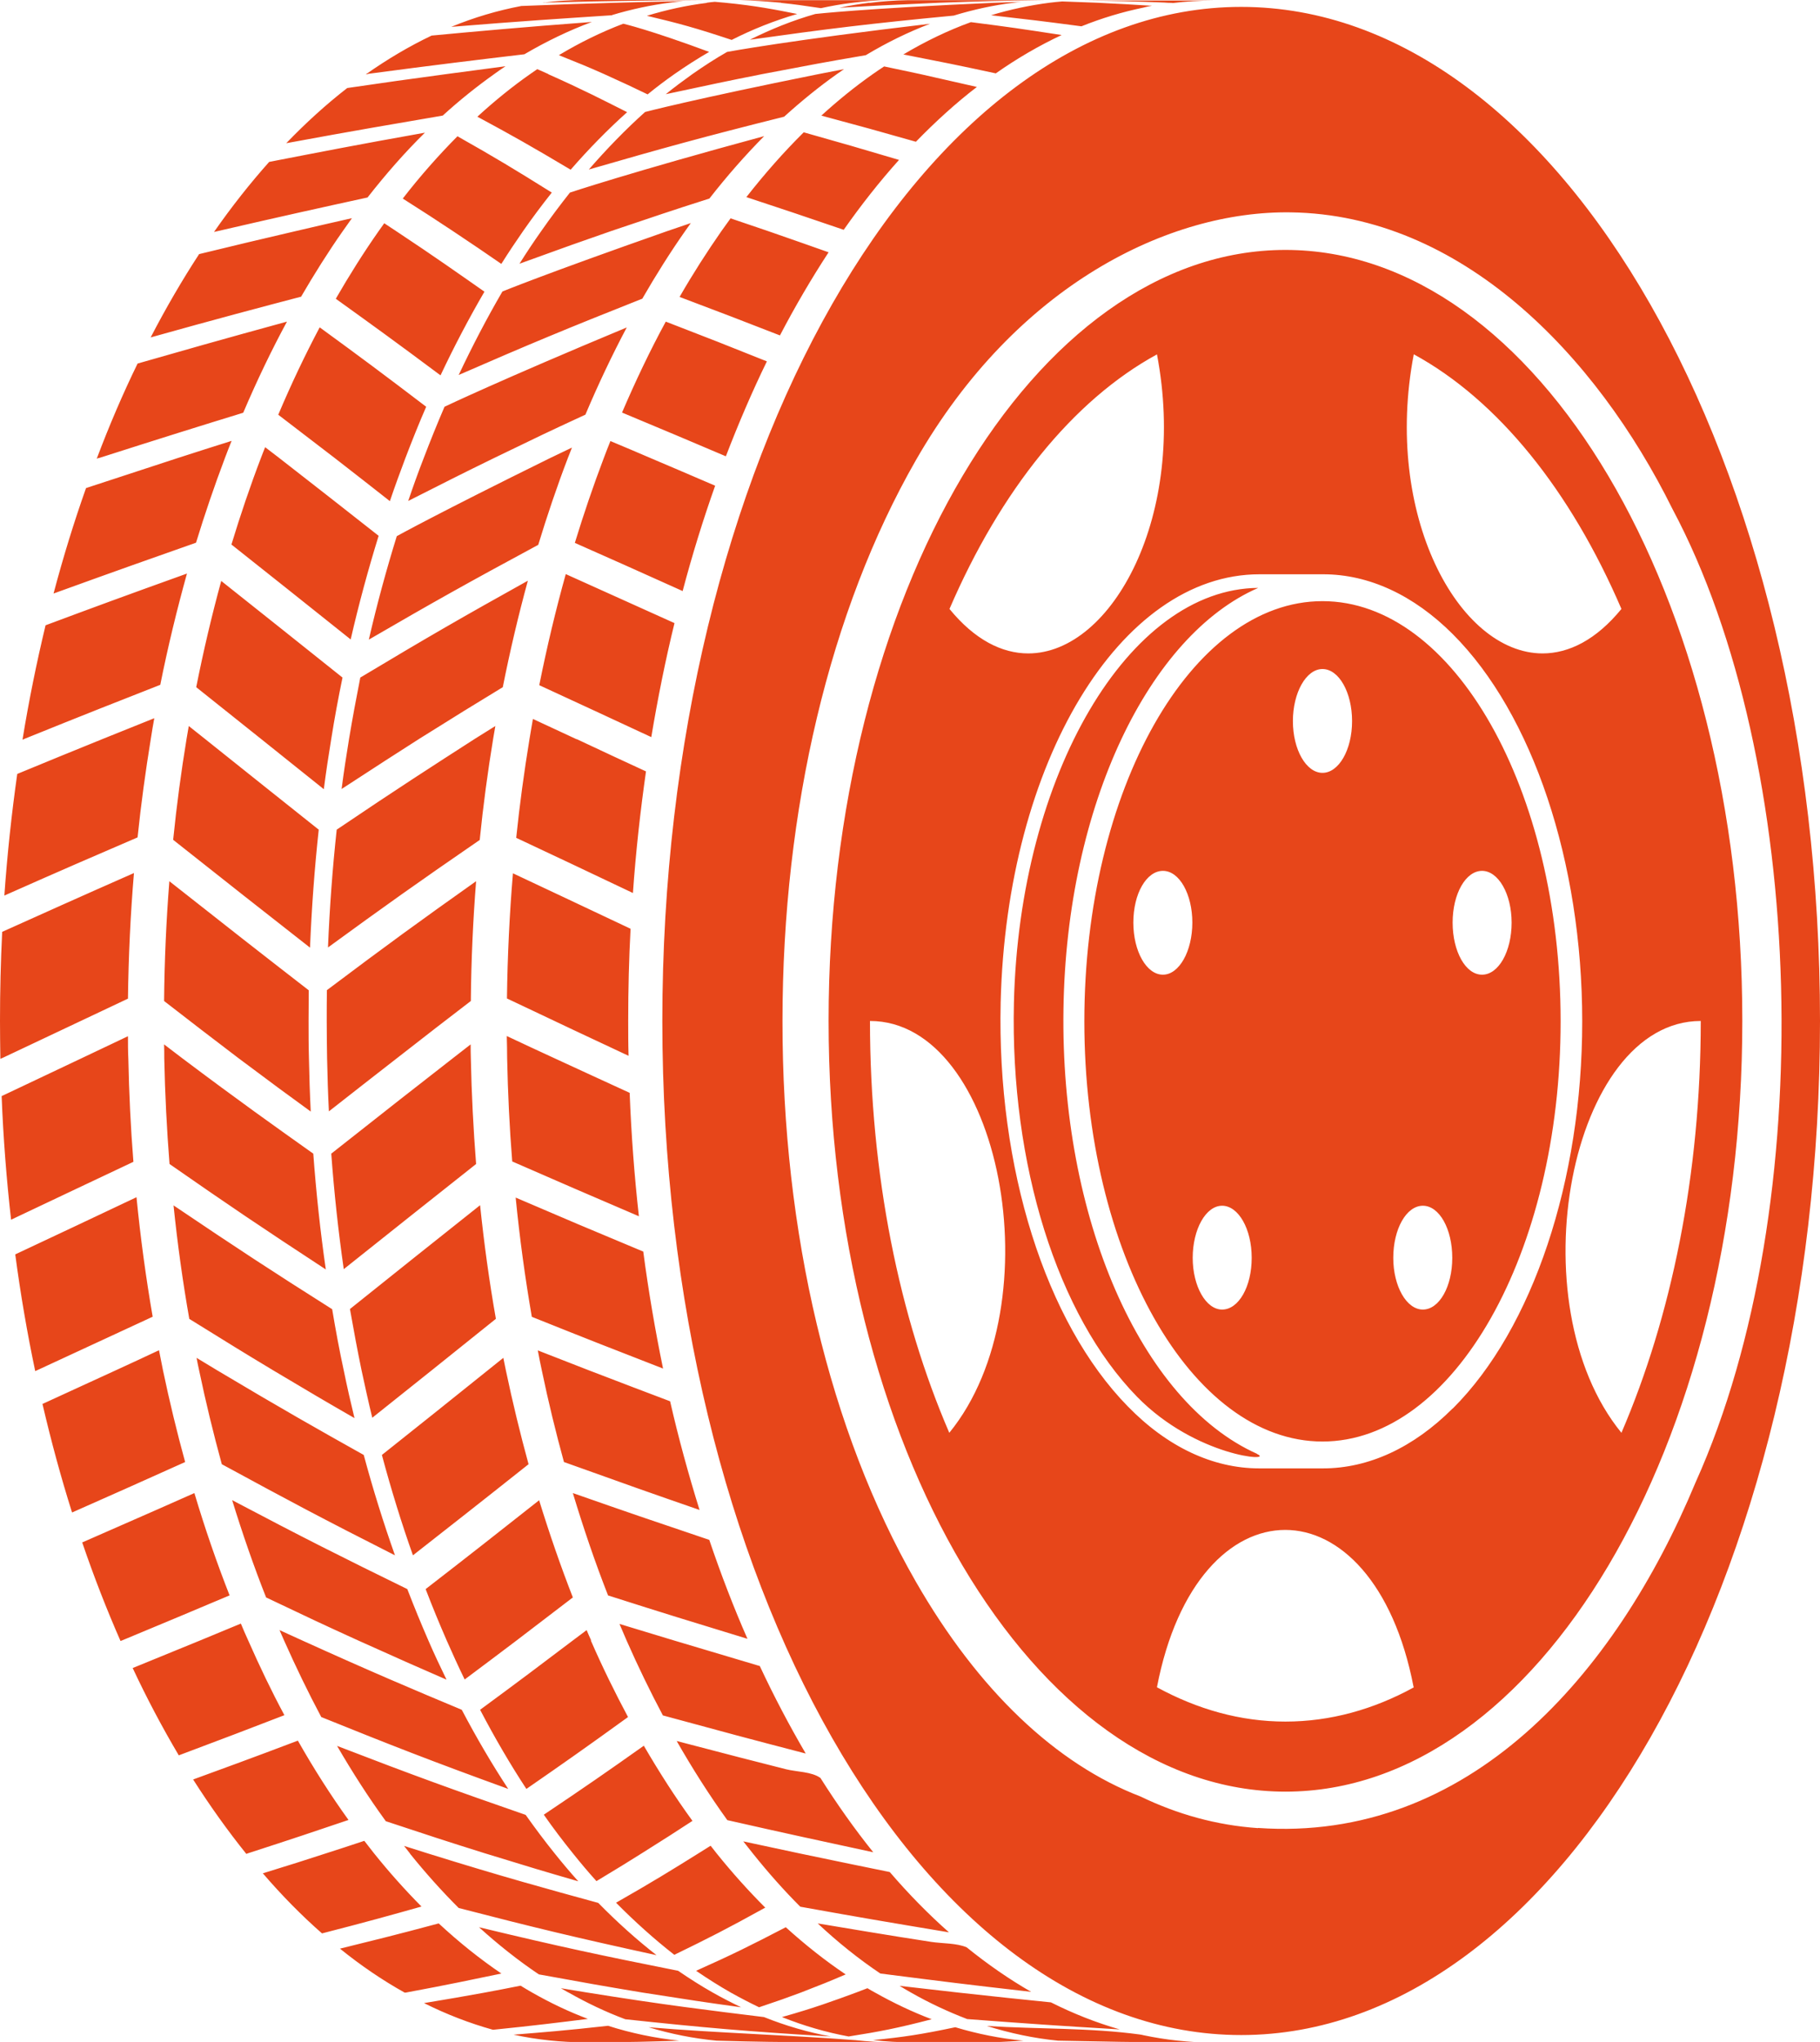 <?xml version="1.0" encoding="UTF-8"?><svg id="Layer_2" xmlns="http://www.w3.org/2000/svg" viewBox="0 0 100.27 112.5"><defs><style>.cls-1{fill:#e7461a;}</style></defs><g id="Layer_1-2"><path class="cls-1" d="M68.38,.38c-17.58,0-31.89,25.06-31.89,55.87s14.3,55.87,31.89,55.87,31.89-25.06,31.89-55.87S85.96,.38,68.38,.38Zm.93,100.34c-2.31-.16-4.46-.77-6.47-1.74-4.66-1.79-8.94-5.84-12.39-11.85-4.74-8.26-7.35-19.23-7.34-30.88,0-11.65,2.61-22.62,7.34-30.88,5.57-9.72,14.01-13.77,20.66-13.67,9.38,.13,16.82,7.83,21.03,16.34,7.38,13.84,8.15,38.36,1.28,53.62-4.44,10.67-12.53,19.86-24.11,19.05Zm1.51-86.95c-13.88,0-25.17,19.05-25.17,42.47s11.29,42.47,25.17,42.47,25.17-19.05,25.17-42.47-11.29-42.47-25.17-42.47Zm7.08,79.19c-2.22,1.22-4.61,1.89-7.08,1.89s-4.84-.67-7.08-1.89h0c1.11-5.79,4.09-8.67,7.07-8.67s5.96,2.89,7.07,8.66h0Zm2.13-15.36c-2.16,2.16-4.63,3.3-7.14,3.3h-3.51c-2.56,0-5.07-1.18-7.25-3.42-4.53-4.63-7.21-13.15-7-22.25,.32-13.23,6.58-23.59,14.26-23.59h3.51c2.51,0,4.98,1.14,7.14,3.3,4.4,4.4,7.13,12.57,7.13,21.33,0,8.76-2.72,16.93-7.13,21.33Zm4.96-41.6c-4.65,0-8.79-7.67-7.1-16.48,4.64,2.53,8.64,7.51,11.44,14.03-1.39,1.7-2.89,2.45-4.35,2.45Zm-21.25-16.48c1.69,8.81-2.45,16.48-7.09,16.48-1.45,0-2.95-.75-4.34-2.45,2.81-6.52,6.8-11.5,11.44-14.03Zm-11.44,59.42c-2.75-6.37-4.37-14.22-4.37-22.69,7.2,0,10.2,15.55,4.37,22.69Zm37.03,0c-5.83-7.14-2.83-22.69,4.37-22.69,0,8.48-1.63,16.32-4.37,22.69Zm-20.07,1.17c1,.45-3.36,.17-6.61-3.15-4.39-4.49-7-12.81-6.79-21.71,.3-12.58,6.33-22.81,13.46-22.86-6,2.61-10.56,11.95-10.73,23.19-.18,11.46,4.24,21.65,10.67,24.52Zm16.72-23.84c0-12.76-5.89-23.15-13.12-23.15s-13.12,10.39-13.12,23.15,5.89,23.15,13.12,23.15,13.12-10.39,13.12-23.15Zm-2.7-5.44c0,1.59-.72,2.87-1.63,2.87s-1.62-1.28-1.62-2.87,.72-2.85,1.62-2.85,1.63,1.28,1.63,2.85Zm-8.79-11.1c0,1.58-.73,2.85-1.63,2.85s-1.63-1.28-1.63-2.85,.73-2.87,1.63-2.87,1.63,1.28,1.63,2.87Zm-10.42,13.97c-.9,0-1.63-1.28-1.63-2.87s.72-2.85,1.63-2.85,1.62,1.28,1.62,2.85-.72,2.87-1.62,2.87Zm3.26,18.45c-.89,0-1.62-1.28-1.62-2.85s.72-2.87,1.62-2.87,1.63,1.28,1.63,2.87-.72,2.85-1.63,2.85Zm9.43-2.85c0-1.59,.72-2.87,1.63-2.87s1.62,1.28,1.62,2.87-.72,2.85-1.62,2.85-1.63-1.28-1.63-2.85Zm-38.18,43.21c.24,0,.47,.01,.71,.01h-2.61c.57,0,1.33,0,1.9-.01Zm-1.16-.08c-1.48,.05-2.89,.09-5.08,.09h-.08c-1.35,0-2.67-.14-3.97-.42,1.49-.12,2.9-.23,5.21-.49,1.28,.41,2.59,.68,3.92,.82Zm20.31,.09c.15,0,.3,0,.45,0h-.45Zm-16.9,0h.45c-.15,0-.3,0-.45,0Zm11.8-.83c1.23,.37,2.48,.62,3.75,.74-1.13,.07-1.33,.08-2.29,.09h-3.86c-.72,0-1.43-.04-2.13-.12,1.69-.17,2.63-.31,4.53-.71Zm-5.52,.71c.7,.08,1.42,.12,2.13,.12h-3.87c-2.82-.02-3.4-.02-5.89-.09-1.27-.12-2.52-.37-3.75-.74,3.79,.32,7.59,.42,11.37,.71Zm19.68,.12c-.84,0-1.53,0-2.16,0-2.2-.01-3.46-.03-6.34-.09-1.33-.13-2.64-.41-3.92-.81,2.81,.18,5.63,.09,8.43,.47,.07,.01,.13,.02,.2,.04,1.24,.26,2.5,.4,3.78,.4Zm-7.33-.01c.99,0,2.31,.01,3.31,.01h-2.6c-.24,0-.47,0-.7-.01Zm-27.07-1.28c-1.52,.19-2.95,.37-5.23,.6-1.29-.36-2.56-.85-3.8-1.47,1.68-.28,1.85-.31,3.35-.58,.59-.11,1.38-.26,1.97-.38,.21,.13,.43,.26,.64,.38,1,.57,2.03,1.06,3.07,1.45Zm-4.76-2.5c-1.54,.32-3,.63-5.27,1.05h-.07c-1.22-.68-2.41-1.49-3.56-2.42,1.62-.4,3.02-.74,5.44-1.39,1.11,1.03,2.27,1.96,3.45,2.76Zm19.13,3.47c-1.25-.23-2.48-.59-3.68-1.07,1.78-.5,2.86-.9,4.11-1.36l.6-.23c.13,.08,.27,.16,.4,.23,1.03,.58,2.08,1.08,3.14,1.48-1.92,.5-2.87,.68-4.58,.95Zm-15.46-2.43c-.13-.08-.27-.15-.4-.23l1.4,.23c4.34,.7,6.87,1,9.79,1.36,1.2,.48,2.43,.84,3.69,1.07-4.67-.28-7.03-.49-11.33-.95-1.07-.4-2.12-.9-3.14-1.48Zm-12.1-9.5c-1.77,.6-3.17,1.07-5.55,1.84l-.08,.03c-1.02-1.27-2-2.64-2.93-4.1,1.42-.52,3.19-1.16,5.77-2.14,.88,1.55,1.81,3.01,2.79,4.37Zm20.28,1.84c.86,1.07,1.76,2.07,2.68,2.99-2.13,1.18-3.12,1.68-5.01,2.6-1.1-.86-2.17-1.82-3.21-2.87,1.95-1.11,3.15-1.85,4.54-2.72l.67-.42c.11,.14,.22,.28,.33,.42Zm13.78,5.18c1.15,.93,2.33,1.75,3.55,2.45-3.69-.42-4.7-.55-8.31-1.01-1.19-.8-2.34-1.72-3.45-2.76,1.14,.19,4.16,.7,6.27,1.02,.58,.09,1.4,.06,1.94,.3Zm0,3.94c-1.04-.4-2.07-.88-3.07-1.45-.21-.12-.42-.24-.63-.37,.97,.11,2.26,.26,3.24,.37,2.49,.27,3.01,.33,5.1,.54,1.23,.62,2.5,1.12,3.79,1.49-3.7-.22-4.8-.3-8.41-.57Zm-30.04-6.19c-1.59,.45-3.1,.87-5.48,1.48-1.13-.99-2.22-2.1-3.26-3.31,1.87-.58,1.94-.6,3.51-1.11,.62-.2,1.46-.47,2.08-.68,.18,.23,.35,.45,.53,.68,.84,1.05,1.71,2.02,2.61,2.93Zm6.47,3.74c-1.13-.76-2.23-1.63-3.3-2.6,4.52,1.09,6.81,1.57,10.97,2.4,.63,.43,1.27,.84,1.91,1.2,.51,.29,1.04,.56,1.56,.81-2.17-.3-2.54-.36-5.43-.81-2.4-.4-2.84-.48-5.7-1Zm8.66-.2c1.99-.89,3.02-1.4,4.94-2.4,1.07,.97,2.17,1.84,3.3,2.6-1.05,.45-1.24,.52-2.47,1-.92,.34-1.08,.4-2.3,.81-.52-.25-1.04-.52-1.56-.81-.65-.37-1.28-.77-1.91-1.2Zm-15.76-6.46c-.11-.14-.22-.28-.33-.42l1.33,.42c4.14,1.29,6.56,1.95,9.37,2.72,1.04,1.06,2.11,2.02,3.21,2.88-4.5-.98-6.77-1.53-10.9-2.6-.92-.92-1.82-1.92-2.68-2.99Zm22.6-4.18c.93,1.47,1.9,2.84,2.92,4.11-3.24-.7-4.46-.96-8.04-1.77-.98-1.36-1.91-2.82-2.79-4.36,2.66,.7,4.69,1.22,6.04,1.56,.56,.14,1.4,.13,1.87,.47Zm7.08,8.52c-3.6-.6-4.67-.78-8.18-1.41-.9-.9-1.77-1.88-2.61-2.93-.18-.22-.35-.45-.53-.67,.94,.2,2.19,.47,3.13,.67,2.8,.58,2.91,.61,4.94,1.02,1.04,1.21,2.13,2.32,3.26,3.32ZM12.64,87.9c-1.67,.71-3.4,1.43-5.92,2.48l-.08,.03c-.76-1.73-1.47-3.55-2.11-5.43,3.3-1.44,5.89-2.59,6.18-2.72,.58,1.95,1.23,3.83,1.94,5.64Zm3.02,6.6c-1.84,.71-3.3,1.27-5.81,2.21-.9-1.52-1.75-3.12-2.54-4.81,1.25-.51,2.5-1.02,3.74-1.53,.67-.28,1.55-.64,2.22-.92,.13,.31,.26,.62,.4,.92,.63,1.43,1.29,2.81,2,4.13Zm19.81,1.68c.85,1.46,1.74,2.85,2.68,4.14-1.18,.77-1.26,.82-2.75,1.76-1.02,.64-1.05,.66-2.54,1.56-.45-.5-.89-1.02-1.32-1.56-.54-.67-1.07-1.37-1.58-2.1,2.22-1.49,3.45-2.34,5.51-3.8Zm-19.82-5.8c-.08-.19-.17-.38-.25-.57l1.25,.57c3.88,1.76,6.16,2.72,8.79,3.82,.81,1.54,1.66,2.99,2.56,4.36-4.27-1.55-6.41-2.39-10.3-3.96-.72-1.35-1.4-2.76-2.05-4.22Zm16.9,0c.64,1.47,1.33,2.87,2.05,4.22-2.42,1.75-3.52,2.52-5.6,3.96-.9-1.37-1.75-2.83-2.55-4.36,2.15-1.58,3.46-2.57,5.11-3.82l.76-.57c.08,.19,.16,.38,.25,.57Zm-11.3,9.95c-.94-1.29-1.83-2.68-2.68-4.14,4.28,1.65,6.44,2.43,10.39,3.8,.52,.73,1.04,1.43,1.58,2.1,.43,.54,.87,1.06,1.32,1.56-2.07-.6-2.43-.71-5.2-1.56-2.29-.72-2.77-.88-5.43-1.76Zm6.62-24.83c.37,1.76,.79,3.49,1.25,5.17-2.87,2.28-4.23,3.34-6.37,5.02-.63-1.78-1.2-3.62-1.71-5.53,1.95-1.55,3.89-3.1,5.83-4.66l.86-.69c.05,.23,.09,.46,.14,.69Zm1.83,7.15c.57,1.85,1.19,3.64,1.86,5.36q-1.34,1.03-3.1,2.37c-.95,.72-1.91,1.44-2.86,2.15-.34-.7-.67-1.42-.99-2.15-.4-.92-.79-1.86-1.16-2.83,2.43-1.88,3.89-3.03,6.26-4.9Zm-21.28-10.11c-1.46,.68-5.76,2.67-6.39,2.96l-.09,.04c-.44-2.09-.81-4.24-1.1-6.43,3.28-1.54,3.55-1.67,6.68-3.15,.22,2.24,.52,4.44,.89,6.58Zm2.55,2.96c-.05-.23-.1-.46-.14-.69l1.14,.69c3.55,2.12,5.64,3.3,8.07,4.66,.51,1.9,1.09,3.75,1.72,5.53-3.99-2.02-5.88-3.03-9.54-5.02-.46-1.68-.88-3.4-1.25-5.17Zm3.69,12.51c-.68-1.72-1.3-3.51-1.87-5.36,3.96,2.09,5.97,3.1,9.65,4.9,.37,.96,.76,1.91,1.16,2.83,.32,.74,.66,1.46,1,2.16-1.95-.85-2.11-.92-4.87-2.16-2.15-.98-2.48-1.14-5.07-2.37Zm27.2,3.78c.79,1.69,1.64,3.3,2.53,4.82-3.23-.84-4.34-1.14-7.87-2.1-.7-1.32-1.37-2.7-2-4.13-.13-.3-.26-.61-.39-.91,.9,.27,2.1,.64,3,.91q2.78,.83,4.73,1.41Zm-31.66-11.24c-2.81,1.26-3.56,1.6-6.23,2.78-.61-1.93-1.15-3.92-1.63-5.98,1.34-.62,2.69-1.23,4.03-1.85,.72-.33,1.67-.77,2.39-1.11,.07,.37,.15,.74,.22,1.11,.36,1.72,.77,3.41,1.22,5.05Zm28.88,4.3c.64,1.89,1.34,3.71,2.1,5.44-3.3-1.01-4.45-1.36-7.68-2.39-.71-1.81-1.35-3.69-1.94-5.64,3.23,1.13,4.08,1.42,7.52,2.58Zm-20.14-14.92c-.3-2.08-.53-4.21-.69-6.37,3.06-2.42,4.74-3.73,6.69-5.25l.99-.77c0,.26,0,.52,.01,.77,.04,1.97,.14,3.91,.29,5.82-3.03,2.4-3.95,3.13-7.3,5.8Zm.98,5.57c-.23-1.11-.44-2.24-.64-3.38,2.39-1.91,4.77-3.82,7.17-5.72,.22,2.13,.51,4.22,.87,6.26-1.18,.95-2.36,1.89-3.54,2.84-1.09,.87-2.18,1.74-3.27,2.61-.21-.86-.4-1.73-.59-2.61Zm-10.87-17.19c0-.26,0-.52-.01-.77l1.01,.77c3.15,2.37,5.03,3.7,7.21,5.25,.16,2.17,.39,4.3,.69,6.38-3.59-2.35-5.38-3.56-8.61-5.81-.15-1.91-.25-3.85-.29-5.82Zm27.87,18.9c.47,2.06,1.02,4.05,1.62,5.98-2.63-.91-4.13-1.44-7.47-2.64-.45-1.64-.86-3.32-1.22-5.05-.08-.36-.15-.73-.22-1.1,.85,.33,1.98,.77,2.82,1.1q2.63,1.01,4.46,1.7Zm-26.49-4.54c-.36-2.04-.65-4.13-.87-6.26,3.57,2.41,5.39,3.6,8.74,5.72,.19,1.14,.4,2.27,.64,3.38,.18,.88,.38,1.76,.59,2.62-1.79-1.03-2.36-1.37-4.46-2.62-1.96-1.18-2.16-1.31-4.63-2.84Zm25.01-3.71c.29,2.2,.66,4.35,1.09,6.44-2.58-1-4.16-1.62-7.23-2.85-.37-2.14-.67-4.33-.89-6.57,2.84,1.22,3.9,1.67,7.04,2.98Zm-28.09-4.95c-2.25,1.06-4.5,2.13-6.74,3.19-.25-2.22-.43-4.5-.52-6.81,1.46-.69,2.92-1.38,4.37-2.07,.78-.37,1.82-.86,2.59-1.23,0,.41,0,.82,.02,1.23,.04,1.92,.13,3.82,.28,5.69ZM.12,58.29l-.1,.05c-.01-.69-.02-1.39-.02-2.09,0-1.65,.04-3.29,.12-4.91,2.27-1.02,4.06-1.83,7.26-3.24-.19,2.26-.3,4.57-.33,6.92-1.53,.72-2.23,1.05-6.94,3.28Zm10.28-18.29l.88,.7c2.09,1.67,4.18,3.34,6.28,5.01-.23,2.13-.39,4.3-.48,6.5-2.64-2.07-4.54-3.56-7.54-5.94,.19-1.89,.44-3.75,.74-5.57,.04-.24,.08-.47,.12-.7Zm-1.07,8.55c3.31,2.61,4.97,3.91,7.68,6.01,0,.56-.01,1.12-.01,1.69,0,.69,0,1.37,.02,2.05,.02,.99,.05,1.97,.1,2.94-1.6-1.16-1.82-1.33-3.98-2.94-1.62-1.23-2.5-1.91-4.1-3.15,.02-2.23,.12-4.44,.29-6.6Zm8.67,6.01c3.35-2.52,5.07-3.77,8.23-6.01-.17,2.16-.27,4.36-.29,6.6-1.38,1.06-2.23,1.71-4.07,3.15-1.25,.97-2.5,1.95-3.75,2.93-.05-.97-.08-1.95-.1-2.93-.01-.68-.02-1.36-.02-2.05,0-.56,0-1.13,.01-1.69Zm8.44-8.29c-3.49,2.4-5.23,3.64-8.37,5.93,.09-2.2,.25-4.37,.48-6.49,3.34-2.26,5.32-3.53,7.62-5.01l1.12-.7c-.04,.23-.08,.47-.12,.7-.3,1.82-.55,3.68-.74,5.57Zm1.81,1.84c2.44,1.15,3.47,1.63,6.49,3.06-.09,1.67-.13,3.36-.13,5.07,0,.64,0,1.29,.02,1.93q-2.68-1.25-6.7-3.16c.03-2.34,.14-4.64,.33-6.9ZM1.35,40.71l-.11,.04c.35-2.15,.78-4.26,1.27-6.3,2.63-.98,4.36-1.62,7.79-2.85-.55,1.98-1.05,4.03-1.47,6.13-2.27,.89-4.23,1.66-7.49,2.98Zm6.22,5.43c-2.3,.99-4.11,1.77-7.33,3.2,.16-2.28,.4-4.51,.71-6.7,1.58-.65,3.15-1.3,4.74-1.94,.84-.34,1.96-.79,2.81-1.13-.07,.37-.13,.75-.19,1.13-.29,1.78-.54,3.59-.73,5.43Zm27.63,20.87c-3.27-1.4-3.79-1.63-6.98-3.02-.15-1.87-.24-3.77-.28-5.69,0-.41-.01-.81-.02-1.22,.79,.37,1.83,.86,2.62,1.22,1.38,.64,2.76,1.27,4.15,1.91,.09,2.31,.26,4.58,.51,6.81ZM12.18,32c2.23,1.77,4.46,3.55,6.69,5.33-.23,1.11-.44,2.24-.62,3.38-.15,.91-.29,1.84-.41,2.77-1-.8-1.78-1.42-3.46-2.77-1.19-.95-2.38-1.9-3.57-2.85,.4-2.01,.86-3.96,1.38-5.86Zm16.9,0c-.52,1.9-.98,3.85-1.38,5.86-1.95,1.19-2.15,1.31-4.61,2.85-1.7,1.09-1.8,1.15-4.27,2.76,.12-.93,.26-1.85,.41-2.76,.19-1.14,.4-2.27,.62-3.38,3.8-2.28,5.63-3.33,9.22-5.33ZM5.44,25.23l-.11,.04c.69-1.83,1.44-3.58,2.25-5.24,2.37-.68,4.61-1.32,8.23-2.31-.86,1.59-1.66,3.26-2.41,5.02-2.41,.74-4.49,1.39-7.96,2.5Zm9.17-.59l.77,.59c2.15,1.67,3.48,2.72,5.48,4.29-.57,1.84-1.09,3.75-1.54,5.71-2.6-2.08-4.38-3.49-6.57-5.23,.5-1.64,1.04-3.24,1.63-4.78,.08-.2,.15-.4,.23-.59Zm-3.81,5.26c-2.36,.83-4.4,1.55-7.85,2.8,.53-2,1.13-3.95,1.79-5.81q2.8-.92,5.04-1.65c.89-.29,2.09-.67,2.98-.95-.13,.32-.25,.63-.37,.95-.57,1.51-1.1,3.06-1.59,4.66Zm18.85,.12c-3.88,2.09-5.82,3.18-9.33,5.22,.45-1.96,.97-3.86,1.54-5.7,0,0,2.23-1.24,8.42-4.29l1.23-.59c-.08,.2-.15,.4-.23,.59-.59,1.54-1.13,3.14-1.63,4.78Zm2.12,10.7q2.21,1.04,3.82,1.78c-.31,2.18-.56,4.42-.72,6.7-3.19-1.52-3.61-1.71-6.43-3.04,.19-1.84,.44-3.66,.73-5.43,.06-.38,.13-.75,.19-1.12,.72,.34,1.69,.78,2.41,1.12Zm4.11-.11c-2.06-.96-4.11-1.91-6.17-2.86,.42-2.1,.91-4.15,1.46-6.12,2,.9,3.99,1.8,5.99,2.7-.5,2.04-.92,4.14-1.28,6.29Zm-3.64-17.76c-2.14,.99-2.47,1.15-5.05,2.4-1.88,.92-2.25,1.11-4.7,2.35,.27-.8,.55-1.58,.85-2.35,.37-.97,.75-1.91,1.15-2.84,0,0,3.03-1.45,10.04-4.37-.81,1.53-1.57,3.13-2.28,4.81Zm-11.39-10.1c.11-.15,.21-.3,.32-.45l.68,.45c2.07,1.37,3.41,2.32,4.84,3.32-.85,1.46-1.66,3-2.42,4.61-2.52-1.88-3.6-2.66-5.77-4.22,.75-1.3,1.53-2.54,2.35-3.71Zm-8.94,0l-.12,.03c.97-1.39,1.98-2.67,3.04-3.86,2.79-.54,4.81-.94,8.58-1.61-1.1,1.08-2.15,2.28-3.16,3.57-2.52,.55-4.7,1.03-8.33,1.87Zm5.71,5.29c2.33,1.7,3.51,2.58,5.86,4.37-.4,.92-.78,1.87-1.15,2.84-.29,.77-.58,1.56-.85,2.36-1.01-.79-2.01-1.58-3.02-2.36-1.04-.8-2.08-1.6-3.13-2.4,.71-1.68,1.47-3.28,2.28-4.81Zm19.98,14.52c-2.8-1.26-3.29-1.48-5.93-2.65,.49-1.6,1.02-3.16,1.59-4.66,.12-.32,.24-.63,.37-.95,.67,.28,1.57,.66,2.24,.95,.67,.28,2.06,.88,3.53,1.51-.66,1.86-1.26,3.8-1.79,5.8Zm-2.2-16.11c-4.19,1.66-6.3,2.54-10.13,4.21,.76-1.61,1.56-3.14,2.41-4.6,0,0,2.33-.96,9.06-3.32l1.32-.45c-.11,.15-.21,.3-.32,.45-.82,1.17-1.6,2.41-2.35,3.71Zm4.59,8.69c-1.99-.85-3.21-1.36-5.72-2.41,.75-1.75,1.55-3.43,2.41-5.01,2.79,1.08,3,1.16,5.57,2.19-.81,1.66-1.56,3.41-2.26,5.23Zm-23.42-8.79c-2.17,.57-4.63,1.22-8.27,2.24,.84-1.62,1.73-3.15,2.67-4.59,2.55-.62,2.94-.71,5.29-1.26,.94-.22,2.19-.51,3.13-.72-.17,.24-.34,.48-.51,.72-.8,1.14-1.56,2.35-2.3,3.62ZM43.2,6.43c-4.44,1.11-6.68,1.73-10.76,2.91,1-1.15,2.03-2.21,3.1-3.17,0,0,2.61-.69,9.57-2.09l1.39-.27c-.13,.09-.26,.18-.39,.27-.99,.7-1.96,1.49-2.91,2.35Zm-4.12,4.51c-2.29,.73-2.76,.9-5.41,1.79-2.01,.7-2.18,.76-5.05,1.8,.39-.62,.79-1.22,1.2-1.8,.51-.73,1.04-1.44,1.58-2.12,0,0,3.35-1.12,10.7-3.11-1.04,1.05-2.05,2.2-3.01,3.43Zm-8.87-6.85c1.87,.83,3.01,1.42,4.34,2.09-1.07,.96-2.11,2.02-3.11,3.17-2.2-1.31-3.21-1.88-5.14-2.92,.94-.86,1.91-1.65,2.91-2.35,.13-.09,.26-.18,.39-.27l.61,.27Zm12.76,14.39c-2.23-.87-3.17-1.23-5.53-2.12,.73-1.27,1.5-2.47,2.3-3.62,.17-.24,.34-.48,.51-.71,.63,.21,1.47,.5,2.09,.71q1.93,.67,3.31,1.16c-.94,1.44-1.84,2.97-2.68,4.58ZM25.19,7.5c2.09,1.18,3.18,1.84,5.21,3.11-.54,.68-1.07,1.39-1.58,2.12-.41,.59-.81,1.19-1.2,1.81-1.08-.75-1.39-.95-2.67-1.81-1.18-.78-1.3-.86-2.76-1.79,.96-1.24,1.97-2.38,3.01-3.43Zm21.29,5.16c-2.38-.81-3.08-1.05-5.36-1.8,1.01-1.29,2.06-2.48,3.16-3.57,2.31,.65,2.95,.84,5.25,1.52-1.06,1.18-2.07,2.46-3.04,3.84ZM20.27,4.08l-.12,.02c1.18-.83,2.39-1.55,3.63-2.14,2.55-.24,4.97-.46,8.83-.75-1.27,.47-2.51,1.07-3.72,1.78-2.61,.31-4.86,.58-8.62,1.08Zm4.11,2.29c-2.8,.48-4.82,.82-8.61,1.52,1.08-1.12,2.2-2.14,3.36-3.04,2.46-.36,3.05-.44,5.48-.77,.97-.13,2.26-.3,3.24-.43-.21,.14-.42,.28-.62,.43-.97,.69-1.92,1.45-2.84,2.29Zm26.08,1.44c-2.22-.63-2.86-.81-5.21-1.44,.92-.84,1.87-1.61,2.84-2.29,.21-.14,.41-.29,.62-.42,.6,.13,1.39,.29,1.98,.42q1.83,.41,3.13,.71c-1.16,.89-2.28,1.91-3.36,3.02Zm4.39-3.77c-2.27-.49-2.89-.61-5.08-1.04,1.21-.72,2.45-1.32,3.72-1.78,2.11,.27,2.72,.36,5,.71-1.24,.58-2.46,1.29-3.64,2.12ZM34.35,1.31s1.41,.32,4.72,1.55c-.64,.37-1.28,.78-1.91,1.22-.5,.35-.99,.72-1.48,1.12-.97-.47-1.13-.54-2.4-1.12-1.06-.47-1.25-.54-2.49-1.04,1.15-.69,2.33-1.27,3.54-1.73ZM55.84,.15c-1.12,.14-2.22,.38-3.3,.71-4.62,.44-6.96,.73-11.23,1.33,1.18-.59,2.38-1.07,3.61-1.42,.01,0,2.61-.3,9.92-.62l1.44-.05c-.15,.01-.29,.03-.44,.05Zm-22.12,.69c-2.87,.19-4.95,.32-8.86,.64,1.26-.52,2.55-.9,3.86-1.15,2.59-.1,3.12-.12,5.61-.19,.99-.02,2.32-.06,3.32-.08-.24,.02-.47,.05-.7,.08-1.09,.14-2.17,.37-3.23,.69Zm5.22-.69c.15-.02,.29-.04,.44-.05l.56,.05c1.73,.17,2.77,.38,3.98,.62-1.23,.36-2.43,.83-3.61,1.43-1.98-.66-2.9-.91-4.67-1.33,1.08-.33,2.18-.57,3.3-.71Zm8.76,2.89c-2.4,.41-2.84,.5-5.69,1.04-2.12,.42-2.61,.53-5.33,1.11,.48-.39,.98-.76,1.47-1.11,.63-.44,1.26-.85,1.91-1.22,0,0,3.51-.65,11.18-1.55-1.21,.46-2.39,1.04-3.54,1.73ZM30.01,.15h-.13c.79-.1,1.58-.15,2.38-.15h7.05c-.16,0-.32,0-.48,0-2.44,.02-4.97,.04-8.82,.14ZM43.03,.15c-1.16-.1-1.33-.11-2.3-.14,.19,0,.37,0,.56,0h7.74c-.72,0-1.43,.06-2.13,.15-.56,.07-1.12,.17-1.67,.29-1.18-.17-1.33-.2-2.2-.29Zm20.41,.17c-.15,.03-.3,.06-.45,.1-1.16,.24-2.29,.58-3.41,1.03-2.27-.3-2.79-.36-4.98-.61,1.06-.32,2.14-.55,3.23-.69,.23-.03,.46-.05,.69-.07,.57,.02,1.34,.05,1.91,.07,1.57,.08,1.76,.09,2.89,.16h.12Zm-15.54-.16c.7-.09,1.41-.14,2.13-.15h8.17c-.19,0-.38,0-.56,0-2.88,.04-3.4,.05-5.88,.14-3.14,.14-3.32,.15-5.52,.28,.55-.12,1.11-.21,1.66-.28Zm16.69,0c-.17,0-.31-.01-.46-.02-1.81-.07-2.48-.09-4.43-.11,.16,0,.32,0,.48,0h6.69c-.77,0-1.53,.05-2.28,.14Z"/></g></svg>